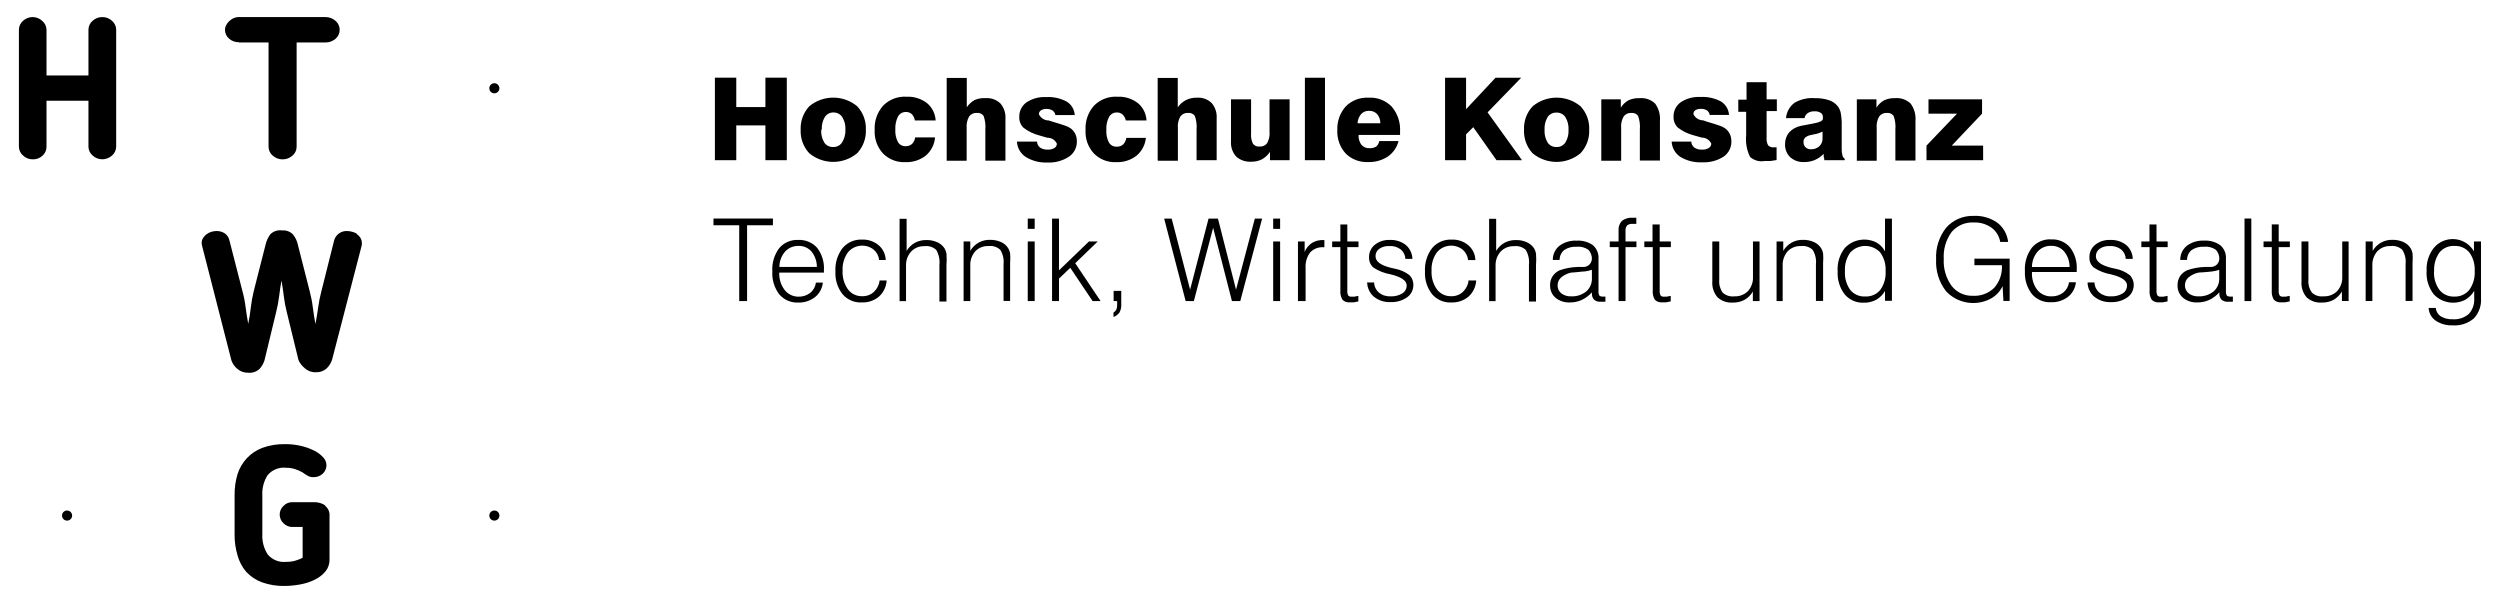 <svg xmlns:svg="http://www.w3.org/2000/svg" xmlns="http://www.w3.org/2000/svg" id="svg8735" width="1024" height="247" viewBox="-4.069 -4.069 595.169 143.772"><defs id="defs8737"></defs><path d="m 454.805,34.121 0,-3.476 7.28,-7.617 -6.806,0 0,-3.419 12.773,0 0,3.419 -7.226,7.617 7.481,0 0,3.476 -13.501,0 m -16.611,0 0,-14.512 4.678,0 0,1.988 c 0.449,-0.738 1.089,-1.347 1.85,-1.762 0.806,-0.371 1.69,-0.542 2.579,-0.502 1.367,-0.128 2.725,0.341 3.72,1.289 0.875,1.196 1.28,2.666 1.153,4.145 l 0,9.439 -4.79,0 0,-7.367 c 0.102,-1.109 -0.044,-2.228 -0.42,-3.276 -0.366,-0.509 -0.976,-0.777 -1.596,-0.704 -0.723,-0.059 -1.421,0.259 -1.85,0.845 -0.479,0.849 -0.684,1.826 -0.586,2.797 l 0,7.759 -4.766,0 m -2.856,-0.136 -4.872,0 c 0,-0.225 0,-0.479 -0.142,-0.733 l 0,-0.781 c -0.615,0.63 -1.347,1.133 -2.152,1.484 -0.791,0.323 -1.641,0.489 -2.495,0.474 -1.216,0.069 -2.413,-0.341 -3.33,-1.147 -0.84,-0.81 -1.29,-1.942 -1.236,-3.11 -0.019,-1.016 0.318,-2.007 0.953,-2.797 0.748,-0.801 1.729,-1.353 2.803,-1.573 l 2.797,-0.532 c 1.656,-0.279 2.466,-0.669 2.466,-1.171 l 0,-0.45 c 0.01,-0.405 -0.205,-0.786 -0.556,-0.981 -0.435,-0.254 -0.932,-0.371 -1.431,-0.336 -0.571,-0.03 -1.137,0.116 -1.625,0.419 -0.411,0.279 -0.684,0.719 -0.757,1.206 l -4.424,0 c 0.122,-1.46 0.869,-2.797 2.046,-3.671 1.484,-0.855 3.192,-1.235 4.902,-1.089 1.107,-0.025 2.216,0.136 3.276,0.474 0.82,0.264 1.552,0.761 2.099,1.43 0.357,0.479 0.606,1.035 0.728,1.621 0.181,1.001 0.255,2.011 0.225,3.027 l 0,5.6 c -0.015,0.532 0.054,1.06 0.195,1.573 0.074,0.302 0.264,0.566 0.532,0.728 l 0,0.557 0,-0.22 z m -5.264,-6.836 c -0.605,0.318 -1.26,0.532 -1.934,0.645 l -1.035,0.224 c -0.459,0.098 -0.879,0.307 -1.235,0.616 -0.249,0.273 -0.381,0.634 -0.361,1.005 -0.025,0.469 0.146,0.927 0.474,1.265 0.346,0.323 0.815,0.497 1.289,0.474 0.728,0.034 1.445,-0.215 1.988,-0.699 0.527,-0.469 0.815,-1.147 0.786,-1.85 l 0,-1.68 0.029,0 z m -20.113,-4.79 0,-2.803 1.964,0 0,-4.17 4.785,0 0,4.086 2.441,0 0,2.804 -2.441,0 0,6.274 c -0.069,0.655 0.059,1.319 0.366,1.905 0.371,0.356 0.889,0.531 1.401,0.472 l 0.615,0 0,3.027 -1.484,0.225 -1.403,0 c -1.235,0.23 -2.509,-0.136 -3.441,-0.981 -0.786,-1.597 -1.104,-3.384 -0.929,-5.156 l 0,-5.601 -1.875,0 m -15.908,7.115 4.702,0 c 0.024,0.561 0.287,1.084 0.731,1.43 0.547,0.352 1.196,0.517 1.846,0.474 0.561,0.035 1.119,-0.102 1.596,-0.39 0.366,-0.22 0.591,-0.611 0.591,-1.035 -0.405,-0.889 -1.299,-1.451 -2.27,-1.431 l -1.964,-0.561 c -1.363,-0.346 -2.641,-0.976 -3.75,-1.846 -0.684,-0.669 -1.05,-1.596 -1.01,-2.549 -0.049,-1.371 0.595,-2.675 1.709,-3.476 1.381,-0.912 3.022,-1.353 4.678,-1.26 1.699,-0.102 3.399,0.269 4.902,1.065 1.133,0.693 1.855,1.899 1.934,3.223 l -4.595,0 c -0.064,-0.44 -0.307,-0.835 -0.674,-1.094 -0.435,-0.264 -0.943,-0.391 -1.455,-0.361 -0.464,-0.025 -0.922,0.092 -1.319,0.336 -0.297,0.21 -0.464,0.557 -0.444,0.924 0.425,0.912 1.343,1.489 2.349,1.484 l 0.869,0.307 c 1.46,0.43 2.466,0.748 3.027,0.953 0.435,0.141 0.85,0.336 1.23,0.586 0.499,0.346 0.904,0.805 1.177,1.347 0.268,0.546 0.4,1.153 0.395,1.762 0.049,1.47 -0.645,2.861 -1.85,3.696 -1.544,0.981 -3.36,1.45 -5.181,1.347 -1.801,0.087 -3.584,-0.361 -5.128,-1.289 -1.23,-0.806 -2.001,-2.149 -2.075,-3.614 m -16.777,4.4 0,-14.512 4.649,0 0,1.988 c 0.454,-0.738 1.089,-1.347 1.851,-1.762 0.815,-0.376 1.709,-0.546 2.607,-0.502 1.366,-0.128 2.724,0.341 3.725,1.289 0.869,1.196 1.275,2.666 1.147,4.145 l 0,9.439 -4.79,0 0,-7.367 c 0.102,-1.109 -0.044,-2.228 -0.42,-3.276 -0.366,-0.509 -0.976,-0.777 -1.596,-0.704 -0.723,-0.059 -1.421,0.259 -1.851,0.845 -0.479,0.849 -0.684,1.826 -0.586,2.797 l 0,7.759 -4.765,0 m -18.399,-7.393 c -0.092,-2.07 0.655,-4.091 2.071,-5.605 3.305,-2.735 8.095,-2.735 11.401,0 1.415,1.514 2.167,3.535 2.07,5.605 0.092,2.07 -0.655,4.088 -2.07,5.601 -3.311,2.754 -8.116,2.754 -11.431,0 -1.401,-1.519 -2.134,-3.536 -2.041,-5.601 z m 4.897,0 c -0.068,1.07 0.186,2.134 0.733,3.051 0.464,0.699 1.26,1.099 2.1,1.065 0.845,0.044 1.655,-0.361 2.129,-1.065 0.556,-0.917 0.82,-1.981 0.756,-3.051 0.059,-1.065 -0.205,-2.119 -0.756,-3.027 -0.479,-0.698 -1.284,-1.104 -2.129,-1.064 -0.84,-0.035 -1.636,0.371 -2.1,1.064 -0.541,0.914 -0.796,1.968 -0.733,3.027 z m -23.72,7.256 0,-19.664 5.009,0 0,7.505 7.031,-7.505 6.109,0 -8.012,8.262 8.207,11.401 -6.079,0 -5.546,-7.871 -1.71,1.709 0,6.162 -5.009,0 m -15.689,-4.566 4.595,0 c -0.371,1.5 -1.28,2.812 -2.549,3.696 -1.387,0.909 -3.022,1.367 -4.679,1.314 -2.001,0.107 -3.955,-0.635 -5.375,-2.041 -1.387,-1.528 -2.105,-3.545 -1.992,-5.605 -0.084,-2.051 0.63,-4.062 1.992,-5.6 1.411,-1.436 3.364,-2.197 5.375,-2.1 2.09,-0.146 4.136,0.63 5.601,2.129 1.396,1.64 2.109,3.755 1.992,5.909 0,0.224 0,0.419 0,0.531 0,0.113 0,0.225 0,0.307 l -9.889,0 c -0.062,0.84 0.176,1.675 0.67,2.354 0.492,0.561 1.215,0.865 1.962,0.811 0.546,0.029 1.094,-0.107 1.567,-0.391 0.39,-0.336 0.649,-0.805 0.728,-1.314 z m -5.21,-4.232 5.464,0 c 0.025,-0.796 -0.244,-1.573 -0.756,-2.183 -0.509,-0.537 -1.226,-0.826 -1.964,-0.786 -0.708,-0.025 -1.391,0.264 -1.875,0.786 -0.512,0.625 -0.81,1.401 -0.84,2.211 l -0.029,-0.029 z m -12.52,-10.865 4.79,0 0,19.663 -4.79,0 0,-19.663 z m -3.643,5.151 0,14.512 -4.678,0 0,-1.992 c -0.492,0.743 -1.153,1.357 -1.934,1.792 -0.771,0.39 -1.626,0.58 -2.49,0.561 -1.333,0.098 -2.646,-0.347 -3.643,-1.231 -0.889,-1.01 -1.334,-2.329 -1.23,-3.671 l 0,-9.971 4.79,0 0,8.125 c -0.079,0.845 0.077,1.695 0.444,2.461 0.371,0.484 0.966,0.743 1.573,0.674 0.703,0.064 1.391,-0.244 1.816,-0.81 0.469,-0.855 0.664,-1.831 0.561,-2.803 l 0,-7.647 4.79,0 m -31.455,14.512 0,-19.61 4.79,0 0,7.003 c 0.504,-0.738 1.191,-1.334 1.988,-1.739 0.806,-0.385 1.69,-0.581 2.579,-0.556 1.294,-0.092 2.562,0.366 3.5,1.26 0.87,1.015 1.304,2.334 1.206,3.666 l 0,9.976 -4.79,0 0,-7.285 c 0.102,-1.109 -0.044,-2.228 -0.42,-3.276 -0.366,-0.509 -0.976,-0.777 -1.596,-0.704 -0.723,-0.059 -1.421,0.259 -1.851,0.845 -0.477,0.849 -0.682,1.826 -0.585,2.797 l 0,7.759 -4.761,0 m -2.861,-5.518 c -0.146,1.68 -0.953,3.228 -2.241,4.316 -1.396,1.075 -3.135,1.621 -4.897,1.539 -1.972,0.083 -3.886,-0.67 -5.269,-2.071 -1.396,-1.522 -2.114,-3.545 -1.988,-5.605 -0.116,-2.119 0.611,-4.204 2.018,-5.796 1.469,-1.489 3.515,-2.265 5.6,-2.129 1.744,-0.083 3.458,0.454 4.849,1.514 1.24,1.025 1.992,2.534 2.07,4.146 l -4.931,0 c -0.107,-0.532 -0.371,-1.021 -0.752,-1.403 -0.375,-0.341 -0.869,-0.522 -1.376,-0.502 -0.771,-0.024 -1.499,0.386 -1.875,1.065 -0.489,0.956 -0.714,2.031 -0.645,3.105 -0.069,1.04 0.146,2.075 0.615,2.998 0.396,0.65 1.119,1.031 1.88,0.983 0.552,0.029 1.099,-0.161 1.514,-0.532 0.41,-0.43 0.674,-0.981 0.752,-1.567 l 4.736,0 m -30.811,0.894 4.79,0 c 0.015,0.561 0.284,1.084 0.728,1.43 0.547,0.352 1.198,0.517 1.846,0.474 0.561,0.035 1.119,-0.102 1.596,-0.39 0.347,-0.22 0.557,-0.601 0.562,-1.011 -0.401,-0.884 -1.295,-1.445 -2.271,-1.425 l -1.958,-0.562 c -1.367,-0.351 -2.641,-0.981 -3.755,-1.845 -0.674,-0.674 -1.03,-1.603 -0.981,-2.549 -0.049,-1.373 0.595,-2.676 1.709,-3.478 1.381,-0.912 3.022,-1.357 4.678,-1.259 1.704,-0.102 3.399,0.268 4.902,1.064 1.133,0.694 1.855,1.895 1.934,3.223 l -4.619,0 c -0.069,-0.444 -0.312,-0.835 -0.675,-1.094 -0.439,-0.264 -0.946,-0.39 -1.455,-0.366 -0.464,-0.024 -0.922,0.094 -1.317,0.338 -0.307,0.205 -0.489,0.556 -0.479,0.927 0.43,0.909 1.347,1.489 2.354,1.485 l 0.869,0.278 c 1.455,0.43 2.466,0.748 3.027,0.953 0.435,0.141 0.85,0.336 1.23,0.586 0.499,0.346 0.904,0.805 1.177,1.347 0.264,0.546 0.4,1.153 0.39,1.762 0.054,1.509 -0.689,2.935 -1.958,3.755 -1.544,0.976 -3.36,1.45 -5.181,1.343 -1.786,0.064 -3.55,-0.405 -5.072,-1.343 -1.226,-0.806 -1.992,-2.149 -2.071,-3.614 m -16.753,4.4 0,-19.61 4.79,0 0,7.003 c 0.474,-0.723 1.119,-1.319 1.88,-1.739 0.825,-0.356 1.729,-0.512 2.631,-0.444 1.29,-0.094 2.564,0.366 3.501,1.26 0.87,1.015 1.304,2.334 1.206,3.666 l 0,9.976 -4.79,0 0,-7.397 c 0.098,-1.109 -0.044,-2.228 -0.42,-3.276 -0.366,-0.509 -0.976,-0.777 -1.596,-0.704 -0.723,-0.054 -1.421,0.264 -1.851,0.845 -0.479,0.849 -0.684,1.826 -0.59,2.797 l 0,7.759 -4.761,0 m -2.774,-5.518 c -0.146,1.68 -0.951,3.228 -2.241,4.316 -1.396,1.075 -3.134,1.621 -4.897,1.539 -1.972,0.083 -3.886,-0.67 -5.268,-2.071 -1.393,-1.522 -2.11,-3.545 -1.988,-5.605 -0.117,-2.119 0.61,-4.204 2.016,-5.796 1.47,-1.489 3.515,-2.265 5.6,-2.129 1.744,-0.083 3.458,0.454 4.849,1.514 1.241,1.025 1.992,2.534 2.071,4.146 l -4.956,0 c -0.084,-0.568 -0.338,-1.099 -0.733,-1.514 -0.381,-0.347 -0.884,-0.527 -1.396,-0.504 -0.776,-0.024 -1.5,0.386 -1.88,1.065 -0.489,0.956 -0.709,2.031 -0.645,3.105 -0.069,1.04 0.146,2.075 0.62,2.999 0.391,0.649 1.114,1.03 1.875,0.981 0.547,0.019 1.079,-0.171 1.485,-0.532 0.41,-0.43 0.679,-0.981 0.756,-1.567 l 4.731,0 m -32.041,-1.821 c -0.092,-2.07 0.655,-4.091 2.071,-5.605 3.305,-2.735 8.095,-2.735 11.401,0 1.421,1.514 2.167,3.535 2.075,5.605 0.087,2.07 -0.659,4.088 -2.075,5.601 -3.311,2.754 -8.115,2.754 -11.426,0 -1.401,-1.519 -2.139,-3.536 -2.046,-5.601 z m 4.902,0 c -0.072,1.07 0.181,2.134 0.728,3.051 0.465,0.699 1.26,1.099 2.1,1.065 0.85,0.044 1.655,-0.361 2.129,-1.065 0.576,-0.912 0.86,-1.978 0.811,-3.051 0.062,-1.065 -0.2,-2.119 -0.757,-3.027 -0.449,-0.684 -1.22,-1.094 -2.041,-1.089 -0.839,-0.039 -1.635,0.366 -2.104,1.065 -0.537,0.912 -0.791,1.962 -0.728,3.022 l -0.138,0.029 z m -25.351,7.256 0,-19.664 5.098,0 0,7.003 6.949,0 0,-7.003 5.098,0 0,19.664 -5.098,0 0,-8.291 -6.949,0 0,8.291 -5.098,0" style="fill:#000000;fill-opacity:1;fill-rule:nonzero;stroke:none" id="path8520"></path><path d="m 587.011,53.501 0,13.446 c 0.142,1.802 -0.477,3.58 -1.709,4.902 -1.406,1.191 -3.228,1.788 -5.067,1.651 -1.431,0.062 -2.842,-0.333 -4.034,-1.119 -0.996,-0.698 -1.616,-1.811 -1.68,-3.027 l 1.709,0 c 0.064,0.811 0.499,1.544 1.177,1.988 0.845,0.502 1.816,0.748 2.797,0.704 1.416,0.111 2.817,-0.343 3.896,-1.26 0.924,-1.026 1.387,-2.379 1.29,-3.755 l 0,-1.762 c -0.519,0.879 -1.25,1.611 -2.13,2.129 -2.509,1.289 -5.571,0.766 -7.509,-1.289 -1.241,-1.593 -1.851,-3.589 -1.71,-5.606 -0.107,-1.968 0.499,-3.906 1.71,-5.459 1.225,-1.48 3.09,-2.261 5.004,-2.1 1.91,0.161 3.619,1.25 4.576,2.91 l 0,-2.353 1.655,0 0.024,0 z M 575.81,60.615 c -0.092,1.583 0.362,3.145 1.29,4.429 0.854,1.065 2.163,1.655 3.525,1.596 1.381,0.069 2.715,-0.527 3.589,-1.596 0.927,-1.294 1.383,-2.866 1.289,-4.452 0.102,-1.587 -0.341,-3.16 -1.264,-4.459 -0.875,-1.06 -2.208,-1.64 -3.585,-1.567 -1.366,-0.072 -2.69,0.507 -3.554,1.567 -0.919,1.299 -1.363,2.871 -1.265,4.459 l -0.025,0.024 z m -16.304,7.09 0,-14.204 1.68,0 0,2.241 c 0.968,-1.69 2.789,-2.701 4.736,-2.632 0.894,-0.015 1.782,0.166 2.603,0.532 0.709,0.312 1.299,0.83 1.71,1.484 0.219,0.371 0.37,0.781 0.449,1.206 0.064,0.762 0.064,1.529 0,2.295 l 0,9.047 -1.655,0 0,-8.794 c 0.126,-1.186 -0.151,-2.377 -0.781,-3.389 -0.757,-0.703 -1.782,-1.03 -2.804,-0.897 -1.186,-0.059 -2.339,0.405 -3.164,1.259 -0.82,0.953 -1.245,2.188 -1.176,3.447 l 0,8.404 -1.68,0 m -3.98,-14.204 0,14.204 -1.596,0 0,-2.27 c -0.484,0.82 -1.166,1.504 -1.988,1.986 -0.864,0.455 -1.826,0.679 -2.803,0.645 -1.333,0.102 -2.651,-0.351 -3.638,-1.26 -0.884,-1.055 -1.319,-2.411 -1.206,-3.779 l 0,-9.526 1.65,0 0,9.16 c -0.102,1.074 0.191,2.149 0.816,3.027 0.751,0.698 1.778,1.025 2.797,0.894 1.216,0.062 2.397,-0.396 3.252,-1.26 0.839,-0.932 1.269,-2.164 1.201,-3.419 l 0,-8.402 1.655,0 m -16.808,-4.062 0,4.062 2.661,0 0,1.347 -2.661,0 0,10.331 c -0.044,0.415 0.035,0.835 0.225,1.206 0.215,0.215 0.512,0.318 0.811,0.279 l 0.59,0 1.006,-0.195 0,1.317 -1.089,0.225 -0.958,0 c -0.639,0.064 -1.274,-0.161 -1.734,-0.615 -0.405,-0.674 -0.58,-1.46 -0.502,-2.241 l 0,-10.307 -1.962,0 0,-1.347 1.962,0 0,-4.062 1.65,0 m -8.149,-1.397 1.621,0 0,19.663 -1.621,0 0,-19.663 z m -5.996,17.589 c -0.684,0.761 -1.514,1.381 -2.436,1.821 -0.879,0.395 -1.836,0.595 -2.803,0.586 -1.245,0.068 -2.471,-0.333 -3.442,-1.119 -0.865,-0.752 -1.339,-1.855 -1.289,-2.998 -0.02,-0.752 0.185,-1.495 0.585,-2.13 0.425,-0.625 1.016,-1.123 1.709,-1.425 1.373,-0.484 2.809,-0.748 4.259,-0.786 l 1.347,0 c 1.025,0.039 1.914,-0.718 2.041,-1.739 0.087,-0.879 -0.22,-1.748 -0.84,-2.377 -0.821,-0.561 -1.811,-0.81 -2.799,-0.704 -1.04,-0.068 -2.075,0.21 -2.944,0.786 -0.704,0.576 -1.104,1.446 -1.089,2.354 l -1.626,0 c -0.019,-1.304 0.556,-2.539 1.567,-3.364 1.176,-0.874 2.627,-1.309 4.091,-1.231 1.383,-0.092 2.76,0.294 3.893,1.094 0.922,0.796 1.42,1.978 1.343,3.194 l 0,7.73 c -0.044,0.38 0.034,0.761 0.225,1.094 0.234,0.17 0.522,0.249 0.815,0.224 l 0.615,0 0,1.231 -1.176,0 c -0.561,0.044 -1.114,-0.138 -1.544,-0.504 -0.356,-0.395 -0.541,-0.922 -0.502,-1.455 l 0,-0.282 z m 0,-5.376 c -0.546,0.185 -1.109,0.318 -1.68,0.391 -0.693,0.092 -1.791,0.185 -3.305,0.278 -0.889,0.195 -1.714,0.596 -2.408,1.177 -0.517,0.464 -0.815,1.127 -0.815,1.821 -0.03,0.746 0.292,1.46 0.869,1.933 0.674,0.514 1.509,0.772 2.354,0.729 1.309,0.062 2.592,-0.357 3.612,-1.177 0.914,-0.801 1.406,-1.978 1.344,-3.194 l 0,-1.958 0.029,0 z m -14.985,-10.815 0,4.062 2.661,0 0,1.347 -2.661,0 0,10.331 c -0.044,0.415 0.034,0.835 0.224,1.206 0.215,0.215 0.514,0.318 0.811,0.279 l 0.591,0 1.005,-0.195 0,1.317 -1.089,0.225 -0.953,0 c -0.644,0.064 -1.279,-0.161 -1.738,-0.615 -0.405,-0.674 -0.581,-1.46 -0.504,-2.241 l 0,-10.307 -1.962,0 0,-1.347 1.934,0 0,-4.062 1.65,0 m -16.411,13.838 1.651,0 c 0.014,0.917 0.425,1.788 1.123,2.382 0.776,0.655 1.782,0.986 2.797,0.924 0.983,0.052 1.959,-0.191 2.804,-0.699 0.659,-0.405 1.049,-1.133 1.035,-1.905 0,-1.143 -1.27,-2.016 -3.809,-2.636 -1.47,-0.249 -2.871,-0.801 -4.116,-1.621 -0.713,-0.615 -1.094,-1.528 -1.04,-2.465 -0.025,-1.147 0.479,-2.246 1.376,-2.969 1.006,-0.801 2.271,-1.206 3.555,-1.147 1.383,-0.074 2.745,0.356 3.839,1.201 0.961,0.834 1.532,2.035 1.566,3.305 l -1.679,0 c -0.03,-0.869 -0.425,-1.685 -1.094,-2.241 -0.801,-0.605 -1.798,-0.899 -2.799,-0.81 -0.839,-0.045 -1.665,0.19 -2.353,0.674 -0.568,0.405 -0.889,1.069 -0.87,1.762 0,1.269 1.299,2.203 3.893,2.803 l 0.756,0.166 c 1.245,0.225 2.417,0.743 3.417,1.514 0.66,0.659 1.001,1.562 0.953,2.49 -0.024,1.119 -0.576,2.159 -1.484,2.803 -1.153,0.811 -2.545,1.211 -3.951,1.147 -1.45,0.074 -2.875,-0.395 -4.004,-1.314 -1.01,-0.884 -1.581,-2.163 -1.567,-3.5 m -13.251,-2.241 c -0.079,1.484 0.366,2.954 1.26,4.145 0.83,1.016 2.085,1.587 3.394,1.539 1.005,0.034 1.996,-0.284 2.797,-0.894 0.761,-0.616 1.255,-1.5 1.371,-2.466 l 1.656,0 c -0.133,1.363 -0.811,2.618 -1.88,3.471 -1.163,0.889 -2.598,1.347 -4.058,1.29 -1.749,0.092 -3.433,-0.63 -4.566,-1.964 -1.181,-1.552 -1.768,-3.481 -1.655,-5.429 -0.136,-2.007 0.45,-3.995 1.655,-5.606 1.137,-1.357 2.853,-2.095 4.62,-1.988 1.709,-0.083 3.354,0.62 4.482,1.905 1.147,1.528 1.714,3.413 1.596,5.322 l 0,0.561 -10.674,0 0,0.113 z m 0,-1.319 8.965,0 c 0.01,-1.343 -0.445,-2.651 -1.29,-3.696 -0.785,-0.904 -1.942,-1.396 -3.134,-1.347 -1.216,-0.035 -2.388,0.469 -3.194,1.376 -0.874,1.021 -1.353,2.325 -1.347,3.667 z m -6.806,8.125 -0.196,-3.56 c -0.6,1.255 -1.581,2.295 -2.797,2.969 -3.545,1.905 -7.92,1.191 -10.674,-1.732 -1.69,-2.174 -2.534,-4.879 -2.382,-7.622 -0.146,-2.73 0.713,-5.42 2.411,-7.564 1.665,-1.865 4.077,-2.89 6.582,-2.797 1.992,-0.092 3.965,0.479 5.6,1.621 1.451,1.117 2.379,2.777 2.579,4.594 l -1.88,0 c -0.229,-1.366 -0.981,-2.592 -2.1,-3.417 -1.23,-0.854 -2.705,-1.289 -4.199,-1.23 -2.021,-0.113 -3.984,0.728 -5.293,2.27 -1.357,1.86 -2.022,4.141 -1.88,6.44 -0.122,2.291 0.536,4.551 1.88,6.416 1.21,1.554 3.095,2.428 5.067,2.354 1.89,0.113 3.745,-0.581 5.098,-1.909 1.295,-1.48 1.949,-3.414 1.823,-5.376 l -6.559,0 0,-1.567 8.404,0 0,10.082 -1.455,0 m -26.611,-19.634 0,19.605 -1.65,0 0,-2.354 c -0.499,0.879 -1.226,1.603 -2.1,2.105 -0.909,0.479 -1.919,0.718 -2.945,0.698 -1.748,0.089 -3.438,-0.649 -4.565,-1.986 -1.196,-1.562 -1.791,-3.501 -1.68,-5.464 -0.141,-2.018 0.464,-4.01 1.71,-5.601 1.952,-2.065 5.034,-2.592 7.562,-1.289 0.86,0.492 1.558,1.22 2.018,2.099 l 0,-7.812 1.65,0 z m -11.201,12.574 c -0.102,1.577 0.346,3.14 1.26,4.429 0.869,1.055 2.188,1.641 3.555,1.567 1.386,0.077 2.729,-0.502 3.612,-1.567 0.922,-1.299 1.367,-2.871 1.265,-4.452 0.102,-1.587 -0.343,-3.16 -1.265,-4.459 -0.922,-1.001 -2.221,-1.573 -3.584,-1.573 -1.363,0 -2.661,0.571 -3.584,1.573 -0.914,1.299 -1.363,2.871 -1.26,4.459 l 0,0.024 z m -16.304,7.09 0,-14.204 1.596,0 0,2.241 c 0.968,-1.69 2.789,-2.701 4.736,-2.632 0.894,-0.015 1.782,0.166 2.603,0.532 0.704,0.312 1.3,0.83 1.71,1.484 0.224,0.371 0.375,0.777 0.449,1.206 0.064,0.762 0.064,1.534 0,2.295 l 0,9.047 -1.709,0 0,-8.794 c 0.121,-1.186 -0.156,-2.377 -0.786,-3.389 -0.752,-0.703 -1.778,-1.03 -2.797,-0.897 -1.191,-0.059 -2.344,0.4 -3.17,1.259 -0.82,0.953 -1.24,2.188 -1.176,3.447 l 0,8.404 -1.68,0 M 415,53.501 l 0,14.204 -1.596,0 0,-2.27 c -0.474,0.825 -1.163,1.512 -1.988,1.986 -0.86,0.455 -1.826,0.679 -2.803,0.645 -1.334,0.102 -2.651,-0.351 -3.638,-1.26 -0.894,-1.05 -1.339,-2.408 -1.236,-3.779 l 0,-9.526 1.655,0 0,9.16 c -0.102,1.074 0.186,2.149 0.811,3.027 0.756,0.698 1.782,1.025 2.803,0.894 1.211,0.058 2.393,-0.401 3.248,-1.26 0.825,-0.943 1.25,-2.169 1.176,-3.419 l 0,-8.402 1.65,0 m -23.891,-4.062 0,4.062 2.661,0 0,1.347 -2.661,0 0,10.331 c -0.044,0.415 0.035,0.835 0.225,1.206 0.215,0.215 0.512,0.318 0.81,0.279 l 0.591,0 1.006,-0.195 0,1.317 -1.089,0.225 -0.953,0 c -0.645,0.069 -1.285,-0.161 -1.739,-0.615 -0.405,-0.674 -0.581,-1.46 -0.502,-2.241 l 0,-10.307 -2.016,0 0,-1.347 1.958,0 0,-4.062 1.655,0 m -9.751,18.266 0,-12.856 -2.099,0 0,-1.347 2.099,0 0,-2.603 c -0.072,-0.855 0.225,-1.705 0.816,-2.325 0.741,-0.551 1.655,-0.81 2.578,-0.733 l 0.84,0 0,1.46 -0.899,0 c -0.474,-0.049 -0.946,0.094 -1.317,0.391 -0.289,0.385 -0.415,0.864 -0.361,1.343 l 0,2.466 2.603,0 0,1.347 -2.603,0 0,12.856 -1.656,0 m -6.357,-2.075 c -0.682,0.761 -1.509,1.381 -2.436,1.821 -0.879,0.395 -1.836,0.595 -2.797,0.586 -1.25,0.068 -2.476,-0.333 -3.447,-1.119 -0.864,-0.752 -1.337,-1.855 -1.289,-2.998 -0.02,-0.752 0.185,-1.495 0.591,-2.13 0.419,-0.625 1.015,-1.123 1.704,-1.425 1.373,-0.484 2.808,-0.748 4.258,-0.786 l 1.347,0 c 1.026,0.039 1.914,-0.718 2.046,-1.739 0.087,-0.879 -0.225,-1.748 -0.845,-2.377 -0.815,-0.561 -1.811,-0.81 -2.797,-0.704 -1.04,-0.068 -2.075,0.21 -2.945,0.786 -0.698,0.581 -1.099,1.446 -1.089,2.354 l -1.625,0 c -0.02,-1.304 0.561,-2.539 1.566,-3.364 1.188,-0.874 2.647,-1.314 4.121,-1.231 1.383,-0.092 2.759,0.294 3.893,1.094 0.907,0.801 1.396,1.982 1.317,3.194 l 0,7.73 c -0.049,0.38 0.03,0.761 0.22,1.094 0.235,0.17 0.527,0.249 0.815,0.224 l 0.616,0 0,1.231 -1.177,0 c -0.561,0.044 -1.113,-0.138 -1.538,-0.504 -0.361,-0.395 -0.542,-0.922 -0.509,-1.455 l 0,-0.282 z m 0,-5.376 c -0.546,0.185 -1.107,0.318 -1.679,0.391 -0.674,0 -1.792,0.195 -3.306,0.278 -0.874,0.195 -1.694,0.601 -2.377,1.177 -0.522,0.464 -0.815,1.127 -0.815,1.821 -0.03,0.746 0.292,1.46 0.869,1.933 0.674,0.514 1.509,0.767 2.354,0.729 1.308,0.062 2.592,-0.357 3.612,-1.177 0.909,-0.805 1.401,-1.978 1.343,-3.194 l 0,-1.958 z m -24.506,7.451 0,-19.61 1.68,0 0,7.647 c 0.482,-0.806 1.166,-1.47 1.988,-1.934 0.864,-0.455 1.83,-0.674 2.803,-0.645 0.879,-0.015 1.748,0.171 2.549,0.532 0.694,0.318 1.289,0.82 1.709,1.46 0.22,0.381 0.371,0.796 0.449,1.23 0.074,0.932 0.074,1.87 0,2.803 l 0,8.629 -1.684,0 0,-8.74 c 0.136,-1.236 -0.128,-2.486 -0.752,-3.56 -0.756,-0.704 -1.782,-1.03 -2.803,-0.894 -1.201,-0.054 -2.364,0.42 -3.194,1.289 -0.83,0.938 -1.264,2.164 -1.206,3.414 l 0,8.402 -1.679,0 m -4.595,-4.926 1.655,0 c -0.083,1.47 -0.733,2.846 -1.821,3.837 -1.147,0.963 -2.618,1.465 -4.116,1.397 -1.762,0.098 -3.461,-0.64 -4.595,-1.988 -1.191,-1.529 -1.786,-3.442 -1.679,-5.376 -0.122,-2.011 0.482,-3.999 1.709,-5.605 1.153,-1.353 2.871,-2.095 4.649,-2.018 1.445,-0.059 2.861,0.42 3.974,1.347 1.035,0.884 1.646,2.169 1.685,3.531 l -1.739,0 c -0.098,-0.973 -0.571,-1.866 -1.317,-2.495 -1.89,-1.475 -4.61,-1.177 -6.134,0.674 -0.897,1.264 -1.337,2.792 -1.259,4.34 -0.094,1.583 0.351,3.15 1.259,4.454 0.801,1.079 2.075,1.694 3.419,1.65 1.035,0.039 2.036,-0.336 2.803,-1.035 0.766,-0.743 1.255,-1.734 1.373,-2.797 m -24.121,0.556 1.573,0 c 0.014,0.917 0.419,1.788 1.117,2.382 0.781,0.655 1.788,0.981 2.803,0.924 0.981,0.052 1.959,-0.191 2.803,-0.699 0.655,-0.405 1.05,-1.133 1.036,-1.905 0,-1.143 -1.27,-2.016 -3.809,-2.636 -1.475,-0.249 -2.876,-0.801 -4.121,-1.621 -0.704,-0.62 -1.089,-1.528 -1.035,-2.465 -0.03,-1.147 0.477,-2.246 1.371,-2.969 1.011,-0.796 2.276,-1.206 3.56,-1.147 1.381,-0.074 2.739,0.356 3.837,1.201 0.963,0.834 1.534,2.035 1.567,3.305 l -1.68,0 c -0.029,-0.869 -0.429,-1.685 -1.094,-2.241 -0.8,-0.605 -1.801,-0.899 -2.803,-0.81 -0.835,-0.045 -1.665,0.19 -2.354,0.674 -0.561,0.405 -0.887,1.069 -0.864,1.762 0,1.269 1.294,2.203 3.891,2.803 l 0.757,0.166 c 1.245,0.225 2.416,0.743 3.417,1.514 0.66,0.654 1.006,1.562 0.953,2.49 -0.025,1.119 -0.576,2.159 -1.485,2.803 -1.156,0.811 -2.544,1.211 -3.95,1.147 -1.455,0.074 -2.88,-0.395 -4.004,-1.314 -1.015,-0.884 -1.586,-2.163 -1.573,-3.5 m -4.731,-13.701 0,4.062 2.661,0 0,1.347 -2.661,0 0,10.331 c -0.044,0.415 0.034,0.835 0.225,1.206 0.21,0.215 0.512,0.318 0.81,0.279 l 0.591,0 1.006,-0.195 0,1.317 -1.094,0.225 -0.953,0 c -0.64,0.064 -1.28,-0.161 -1.734,-0.615 -0.405,-0.674 -0.581,-1.46 -0.507,-2.241 l 0,-10.307 -1.958,0 0,-1.347 1.958,0 0,-4.062 1.655,0 m -11.768,18.266 0,-14.204 1.596,0 0,2.495 c 0.347,-0.865 0.943,-1.606 1.71,-2.129 0.844,-0.514 1.821,-0.757 2.803,-0.704 l 0.195,0 0,1.709 -0.225,0 c -1.201,-0.083 -2.373,0.381 -3.192,1.26 -0.791,1.084 -1.167,2.417 -1.065,3.755 l 0,7.817 -1.709,0 m -5.879,-17.203 1.514,0 0,-2.461 -1.655,0 0,2.461 0.141,0 z m 0,17.203 1.514,0 0,-14.204 -1.655,0 0,14.204 0.141,0 z m -21.011,0 -5.121,-19.664 1.791,0 4.395,16.944 4.399,-16.944 2.241,0 4.311,16.944 4.482,-16.944 1.739,0 -5.21,19.664 -1.988,0 -4.482,-17.48 -4.595,17.48 -1.962,0 m -17.198,3.779 0,-1.035 c 0.284,-0.17 0.514,-0.415 0.674,-0.703 0.142,-0.333 0.21,-0.699 0.196,-1.065 l 0,-0.976 -0.84,0 0,-2.436 1.821,0 0,3.276 c 0.034,0.649 -0.113,1.299 -0.42,1.875 -0.343,0.497 -0.835,0.869 -1.401,1.064 m -14.678,-3.779 0,-19.664 1.65,0 0,12.349 7.144,-6.889 2.099,0 -5.375,5.18 6.05,9.024 -1.905,0 -5.322,-7.93 -2.69,2.579 0,5.351 -1.65,0 m -5.801,-17.203 1.655,0 0,-2.461 -1.655,0 0,2.461 z m 0,17.203 1.655,0 0,-14.204 -1.655,0 0,14.204 z m -15.293,0 0,-14.204 1.596,0 0,2.241 c 0.966,-1.69 2.792,-2.701 4.736,-2.632 0.894,-0.015 1.788,0.166 2.603,0.532 0.708,0.312 1.304,0.83 1.709,1.484 0.225,0.371 0.376,0.777 0.45,1.206 0.062,0.762 0.062,1.534 0,2.295 l 0,9.047 -1.567,0 0,-8.794 c 0.121,-1.186 -0.156,-2.377 -0.786,-3.389 -0.752,-0.703 -1.782,-1.03 -2.803,-0.897 -1.188,-0.059 -2.344,0.4 -3.165,1.259 -0.82,0.953 -1.245,2.188 -1.176,3.447 l 0,8.404 -1.68,0 m -15.18,0 0,-19.61 1.679,0 0,7.647 c 0.484,-0.806 1.173,-1.47 1.988,-1.934 0.865,-0.455 1.831,-0.674 2.803,-0.645 0.88,-0.01 1.749,0.171 2.55,0.532 0.698,0.318 1.289,0.82 1.709,1.46 0.22,0.381 0.371,0.796 0.449,1.23 0.074,0.932 0.074,1.87 0,2.803 l 0,8.629 -1.68,0 0,-8.74 c 0.133,-1.236 -0.131,-2.486 -0.756,-3.56 -0.752,-0.704 -1.782,-1.03 -2.803,-0.894 -1.201,-0.054 -2.364,0.42 -3.194,1.289 -0.83,0.938 -1.265,2.164 -1.206,3.414 l 0,8.402 -1.68,0 m -4.594,-4.926 1.655,0 c -0.079,1.47 -0.733,2.846 -1.821,3.837 -1.147,0.963 -2.618,1.465 -4.116,1.397 -1.758,0.098 -3.462,-0.64 -4.595,-1.988 -1.191,-1.529 -1.788,-3.442 -1.68,-5.376 -0.121,-2.011 0.484,-3.999 1.709,-5.605 1.153,-1.353 2.871,-2.095 4.649,-2.018 1.436,-0.049 2.842,0.43 3.95,1.347 1.036,0.884 1.646,2.169 1.68,3.531 l -1.567,0 c -0.098,-0.973 -0.571,-1.866 -1.317,-2.495 -1.89,-1.475 -4.61,-1.177 -6.134,0.674 -0.897,1.264 -1.343,2.792 -1.26,4.34 -0.092,1.583 0.352,3.15 1.26,4.454 0.796,1.079 2.075,1.694 3.419,1.65 1.03,0.039 2.036,-0.336 2.797,-1.035 0.771,-0.743 1.26,-1.734 1.373,-2.797 m -23.946,-1.821 c -0.083,1.484 0.366,2.954 1.26,4.145 0.791,1.025 2.013,1.621 3.306,1.621 1.005,0.034 1.996,-0.284 2.797,-0.894 0.761,-0.61 1.255,-1.499 1.373,-2.466 l 1.655,0 c -0.133,1.363 -0.811,2.612 -1.875,3.473 -1.133,0.869 -2.525,1.323 -3.95,1.289 -1.744,0.092 -3.433,-0.63 -4.566,-1.958 -1.181,-1.559 -1.768,-3.486 -1.655,-5.435 -0.136,-2.007 0.45,-3.994 1.655,-5.605 1.139,-1.319 2.822,-2.031 4.566,-1.929 1.704,-0.084 3.354,0.62 4.482,1.904 1.153,1.524 1.719,3.414 1.596,5.322 l 0,0.556 -10.645,0 0,-0.024 z m 0,-1.319 8.96,0 c 0.01,-1.343 -0.444,-2.651 -1.289,-3.696 -0.786,-0.884 -1.924,-1.367 -3.105,-1.319 -1.216,-0.034 -2.384,0.469 -3.194,1.373 -0.874,1.025 -1.353,2.324 -1.347,3.671 l -0.025,-0.029 z m -9.55,8.125 0,-18.066 -6.138,0 0,-1.597 14.174,0 0,1.597 -6.161,0 0,18.066 -1.875,0" style="fill:#000000;fill-opacity:1;fill-rule:nonzero;stroke:none" id="path8582"></path><path d="m 12.69,118.853 c 0,0.664 -0.541,1.201 -1.205,1.201 -0.665,0 -1.206,-0.537 -1.206,-1.201 0,-0.669 0.541,-1.206 1.206,-1.206 0.664,0 1.205,0.537 1.205,1.206 m 101.87,0 c 0,0.664 -0.536,1.201 -1.2,1.201 -0.67,0 -1.206,-0.537 -1.206,-1.201 0,-0.669 0.536,-1.206 1.206,-1.206 0.664,0 1.2,0.537 1.2,1.206 m 0,-101.875 c 0,0.664 -0.536,1.201 -1.2,1.201 -0.67,0 -1.206,-0.537 -1.206,-1.201 0,-0.664 0.536,-1.206 1.206,-1.206 0.664,0 1.2,0.542 1.2,1.206 M 52.461,6.055 l 7.06,0 0,24.844 c 0,0.82 0.356,1.596 0.981,2.129 1.349,1.201 3.384,1.201 4.732,0 0.625,-0.532 0.981,-1.309 0.981,-2.129 l 0,-24.844 6.889,0 c 0.875,0.014 1.724,-0.299 2.384,-0.87 0.63,-0.531 0.996,-1.317 0.996,-2.144 0,-0.825 -0.366,-1.611 -0.996,-2.143 C 74.829,0.318 73.985,2.2579824e-4 73.105,2.2579824e-4 l -20.644,0 C 52.006,-0.005 51.557,0.093 51.148,0.283 c -0.761,0.357 -1.381,0.958 -1.768,1.71 -0.161,0.318 -0.249,0.674 -0.249,1.035 0,0.805 0.346,1.573 0.951,2.099 0.655,0.586 1.505,0.894 2.379,0.87 M 80.615,51.68 c -0.371,-0.23 -0.781,-0.401 -1.206,-0.504 -0.41,-0.113 -0.835,-0.166 -1.259,-0.166 -1.446,-0.024 -2.71,0.973 -3.027,2.379 l -2.999,11.963 c -0.341,1.289 -0.605,2.598 -0.781,3.921 -0.17,1.289 -0.39,2.603 -0.644,3.921 -0.245,-1.309 -0.45,-2.612 -0.616,-3.921 -0.16,-1.324 -0.415,-2.632 -0.756,-3.921 l -2.803,-11.01 c -0.186,-0.924 -0.586,-1.788 -1.177,-2.52 -0.682,-0.689 -1.635,-1.04 -2.603,-0.953 -1.03,-0.151 -2.07,0.191 -2.803,0.922 -0.556,0.762 -0.948,1.631 -1.147,2.55 l -2.803,11.01 c -0.312,1.28 -0.547,2.584 -0.699,3.891 -0.151,1.349 -0.356,2.643 -0.615,3.897 -0.244,-1.309 -0.449,-2.618 -0.62,-3.926 -0.156,-1.304 -0.41,-2.592 -0.756,-3.862 l -3.106,-12.1 c -0.151,-0.698 -0.561,-1.308 -1.147,-1.709 -0.576,-0.356 -1.235,-0.536 -1.909,-0.532 -0.425,0.005 -0.85,0.069 -1.26,0.196 -0.4,0.116 -0.781,0.307 -1.117,0.561 -0.333,0.244 -0.616,0.546 -0.84,0.894 -0.225,0.351 -0.343,0.761 -0.338,1.176 0.015,0.092 0.015,0.186 0,0.279 0.059,0.205 0.102,0.41 0.142,0.62 l 6.942,27.114 c 0.274,0.786 0.757,1.485 1.401,2.018 0.694,0.61 1.597,0.943 2.52,0.922 1.025,0.126 2.055,-0.21 2.803,-0.922 0.512,-0.571 0.904,-1.236 1.147,-1.964 l 2.803,-11.596 c 0.312,-1.225 0.547,-2.471 0.699,-3.725 0.171,-1.26 0.336,-2.52 0.561,-3.78 0.225,1.26 0.42,2.52 0.561,3.78 0.151,1.254 0.386,2.5 0.699,3.725 l 2.803,11.484 c 0.341,0.772 0.874,1.446 1.539,1.964 0.718,0.649 1.669,0.981 2.636,0.922 0.938,0.044 1.855,-0.287 2.549,-0.922 0.591,-0.576 1.035,-1.289 1.284,-2.075 l 7.09,-27.339 c 0.02,-0.117 0.02,-0.245 0,-0.362 l 0,-0.111 c 0.01,-0.46 -0.117,-0.904 -0.366,-1.29 -0.234,-0.356 -0.536,-0.664 -0.894,-0.897 M 73.105,116.47 c -0.82,-0.566 -1.801,-0.85 -2.797,-0.811 l -5.126,0 c -0.781,-0.014 -1.534,0.299 -2.076,0.865 -0.59,0.531 -0.932,1.294 -0.932,2.089 0,0.796 0.343,1.554 0.932,2.085 0.542,0.568 1.295,0.885 2.076,0.87 l 2.465,0 0,7.339 c -0.556,0.287 -1.137,0.522 -1.738,0.698 -0.714,0.201 -1.446,0.294 -2.188,0.284 -1.68,0.181 -3.345,-0.492 -4.424,-1.792 -0.904,-1.43 -1.344,-3.105 -1.26,-4.79 l 0,-9.273 c -0.094,-1.699 0.346,-3.384 1.26,-4.819 1.089,-1.289 2.749,-1.949 4.424,-1.762 0.703,-0.005 1.406,0.098 2.075,0.307 0.644,0.205 1.264,0.479 1.85,0.81 l 0.557,0.396 0.839,0.502 c 0.371,0.166 0.776,0.244 1.177,0.225 0.83,0.029 1.635,-0.274 2.241,-0.84 0.546,-0.522 0.859,-1.24 0.869,-1.992 -0.01,-0.738 -0.312,-1.44 -0.84,-1.958 -0.63,-0.669 -1.381,-1.211 -2.211,-1.597 -1.001,-0.487 -2.056,-0.854 -3.14,-1.094 -1.191,-0.268 -2.417,-0.4 -3.638,-0.39 -1.841,-0.044 -3.678,0.249 -5.41,0.869 -1.426,0.522 -2.715,1.377 -3.75,2.49 -1.006,1.085 -1.762,2.374 -2.212,3.785 -0.487,1.63 -0.728,3.335 -0.703,5.039 l 0,9.301 c -0.025,1.705 0.215,3.404 0.703,5.04 0.391,1.445 1.099,2.788 2.07,3.92 1.04,1.114 2.325,1.969 3.755,2.495 1.734,0.616 3.565,0.909 5.406,0.87 1.25,-0.01 2.495,-0.133 3.725,-0.366 1.196,-0.21 2.354,-0.586 3.442,-1.119 0.981,-0.469 1.85,-1.137 2.549,-1.962 0.65,-0.786 0.996,-1.782 0.981,-2.803 l 0,-10.415 c 0.087,-0.973 -0.336,-1.915 -1.117,-2.495 M 19.887,2.2579824e-4 C 19.024,-0.01 18.194,0.313 17.564,0.899 c -0.615,0.526 -0.973,1.294 -0.981,2.099 l 0,10.928 -10,0 0,-10.928 c -0.025,-0.815 -0.401,-1.581 -1.035,-2.099 -0.63,-0.586 -1.465,-0.909 -2.325,-0.899 C 2.388,0.01 1.587,0.333 0.981,0.899 0.366,1.425 0.01,2.193 0,2.998 L 0,30.869 c 0,0.82 0.356,1.597 0.981,2.129 0.625,0.611 1.475,0.943 2.354,0.924 0.874,0.019 1.719,-0.312 2.349,-0.924 0.591,-0.546 0.917,-1.323 0.899,-2.129 l 0,-10.922 10,0 0,10.922 c 0,0.82 0.356,1.597 0.981,2.129 1.309,1.216 3.335,1.216 4.649,0 0.62,-0.531 0.981,-1.309 0.981,-2.129 l 0,-27.871 c -0.01,-0.805 -0.366,-1.573 -0.981,-2.099 -0.63,-0.586 -1.465,-0.909 -2.325,-0.899" style="fill:#000000;fill-opacity:1;fill-rule:nonzero;stroke:none" id="path8588"></path></svg>